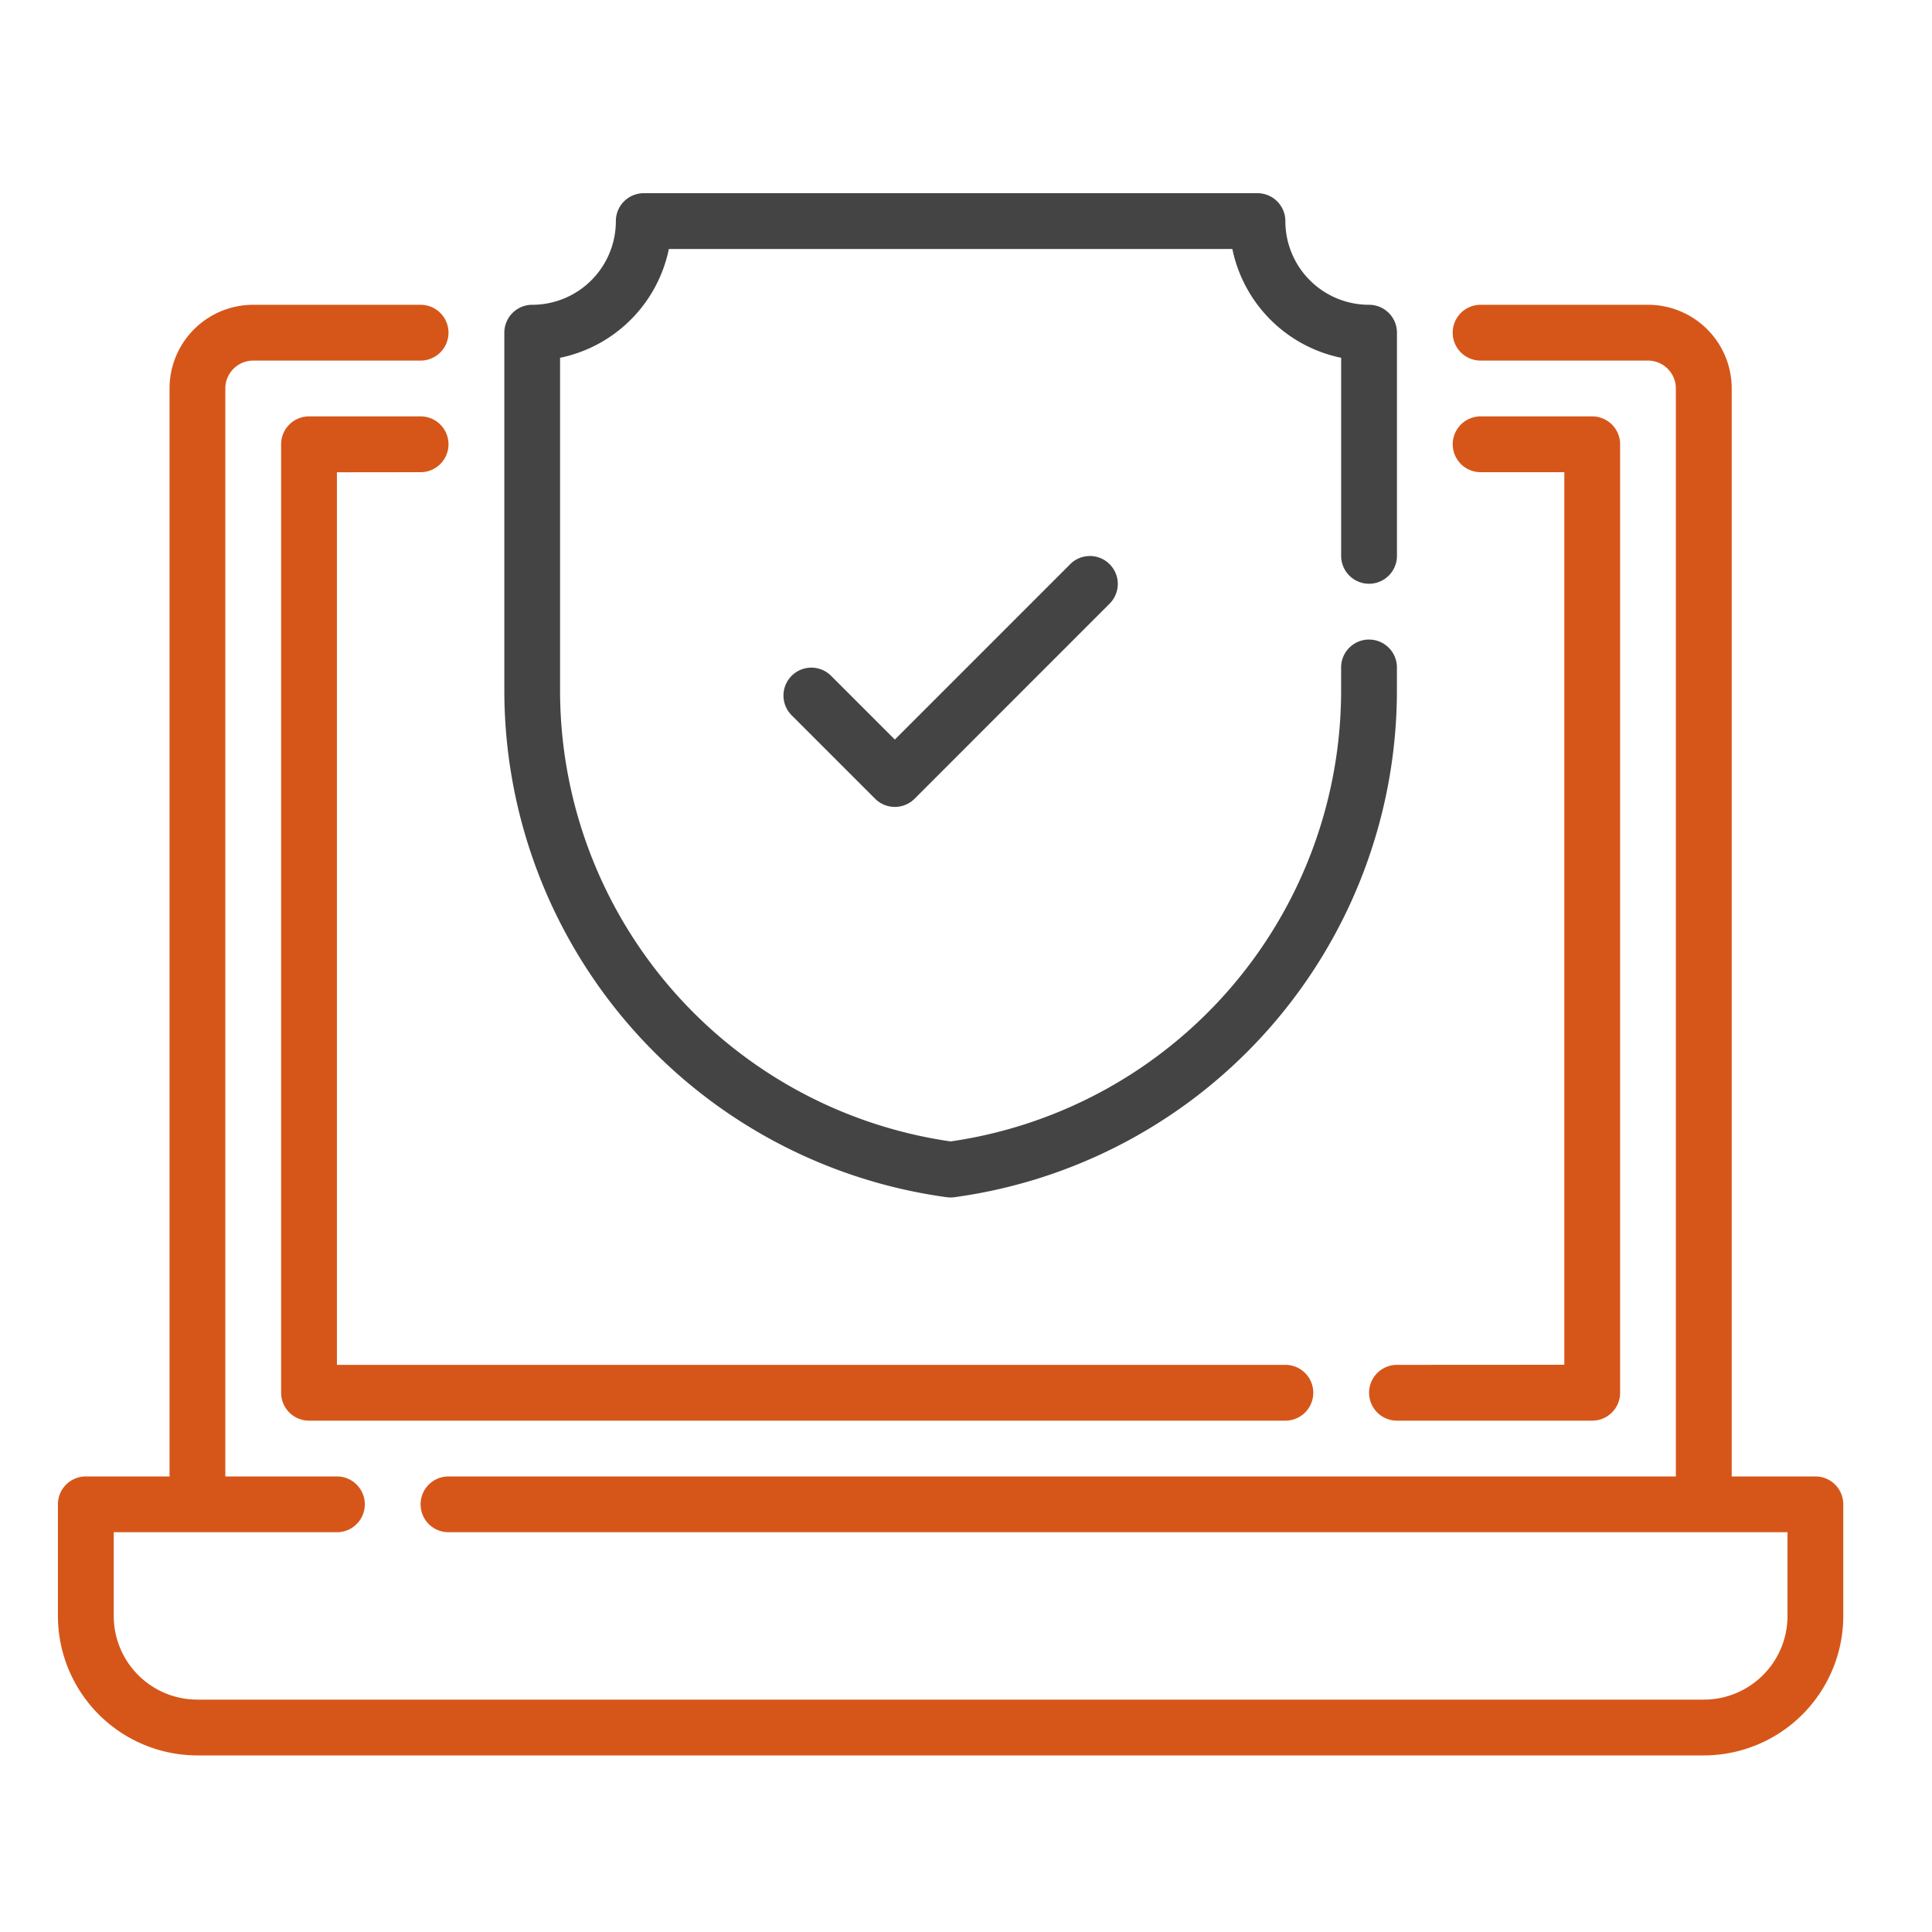 <?xml version="1.0" encoding="UTF-8"?> <svg xmlns="http://www.w3.org/2000/svg" width="100" height="100" viewBox="0 0 100 100"><g id="icon-8" transform="translate(-2464 3446)"><g id="noun-computer-virus-protection-4517438" transform="translate(2396.998 -3471)"><path id="Trazado_18326" data-name="Trazado 18326" d="M160.967,130.644h-4.332V74.332A4.331,4.331,0,0,0,152.3,70h-8.663a1.444,1.444,0,1,0,0,2.888H152.3a1.444,1.444,0,0,1,1.444,1.444v56.312H90.216a1.444,1.444,0,0,0,0,2.888h69.307v4.332a4.331,4.331,0,0,1-4.332,4.332H77.221a4.331,4.331,0,0,1-4.332-4.332v-4.332H84.441a1.444,1.444,0,0,0,0-2.888H78.665V74.332a1.444,1.444,0,0,1,1.444-1.444h8.663a1.444,1.444,0,1,0,0-2.888H80.109a4.331,4.331,0,0,0-4.332,4.332v56.312H71.446A1.444,1.444,0,0,0,70,132.088v5.776a7.227,7.227,0,0,0,7.22,7.22h77.971a7.227,7.227,0,0,0,7.219-7.22v-5.776a1.444,1.444,0,0,0-1.444-1.444Z" transform="translate(0 -29.224)" fill="#d65619"></path><path id="Trazado_18327" data-name="Trazado 18327" d="M482.694,154.093a1.444,1.444,0,1,0,0,2.888H492.8a1.444,1.444,0,0,0,1.444-1.444V106.444A1.444,1.444,0,0,0,492.8,105h-5.776a1.444,1.444,0,1,0,0,2.888h4.332v46.2Z" transform="translate(-343.385 -58.448)" fill="#d65619"></path><path id="Trazado_18328" data-name="Trazado 18328" d="M147.219,107.888a1.444,1.444,0,1,0,0-2.888h-5.776A1.444,1.444,0,0,0,140,106.444v49.093a1.444,1.444,0,0,0,1.444,1.444H191.98a1.444,1.444,0,1,0,0-2.888H142.888v-46.2Z" transform="translate(-58.447 -58.448)" fill="#d65619"></path><path id="Trazado_18329" data-name="Trazado 18329" d="M232.909,86.968a1.4,1.4,0,0,0,.382,0A26.485,26.485,0,0,0,256.2,60.8V59.547a1.444,1.444,0,0,0-2.888,0V60.8A23.588,23.588,0,0,1,233.1,84.08,23.588,23.588,0,0,1,212.885,60.8V43.519a7.24,7.24,0,0,0,5.631-5.631h29.167a7.24,7.24,0,0,0,5.631,5.631V53.771a1.444,1.444,0,1,0,2.888,0V42.22a1.444,1.444,0,0,0-1.444-1.444,4.331,4.331,0,0,1-4.332-4.332A1.444,1.444,0,0,0,248.983,35H217.217a1.444,1.444,0,0,0-1.444,1.444,4.331,4.331,0,0,1-4.332,4.332A1.444,1.444,0,0,0,210,42.22V60.8a26.485,26.485,0,0,0,22.912,26.169Z" transform="translate(-116.894)" fill="#444"></path><path id="Trazado_18330" data-name="Trazado 18330" d="M312.45,149.26l-9.086,9.087-3.311-3.311h0a1.444,1.444,0,0,0-2.042,2.042l4.332,4.332a1.445,1.445,0,0,0,2.042,0L314.492,151.3a1.444,1.444,0,0,0-2.042-2.042Z" transform="translate(-190.045 -95.067)" fill="#444"></path></g><rect id="Rectángulo_1242" data-name="Rectángulo 1242" width="100" height="100" transform="translate(2464 -3446)" fill="none"></rect></g></svg> 